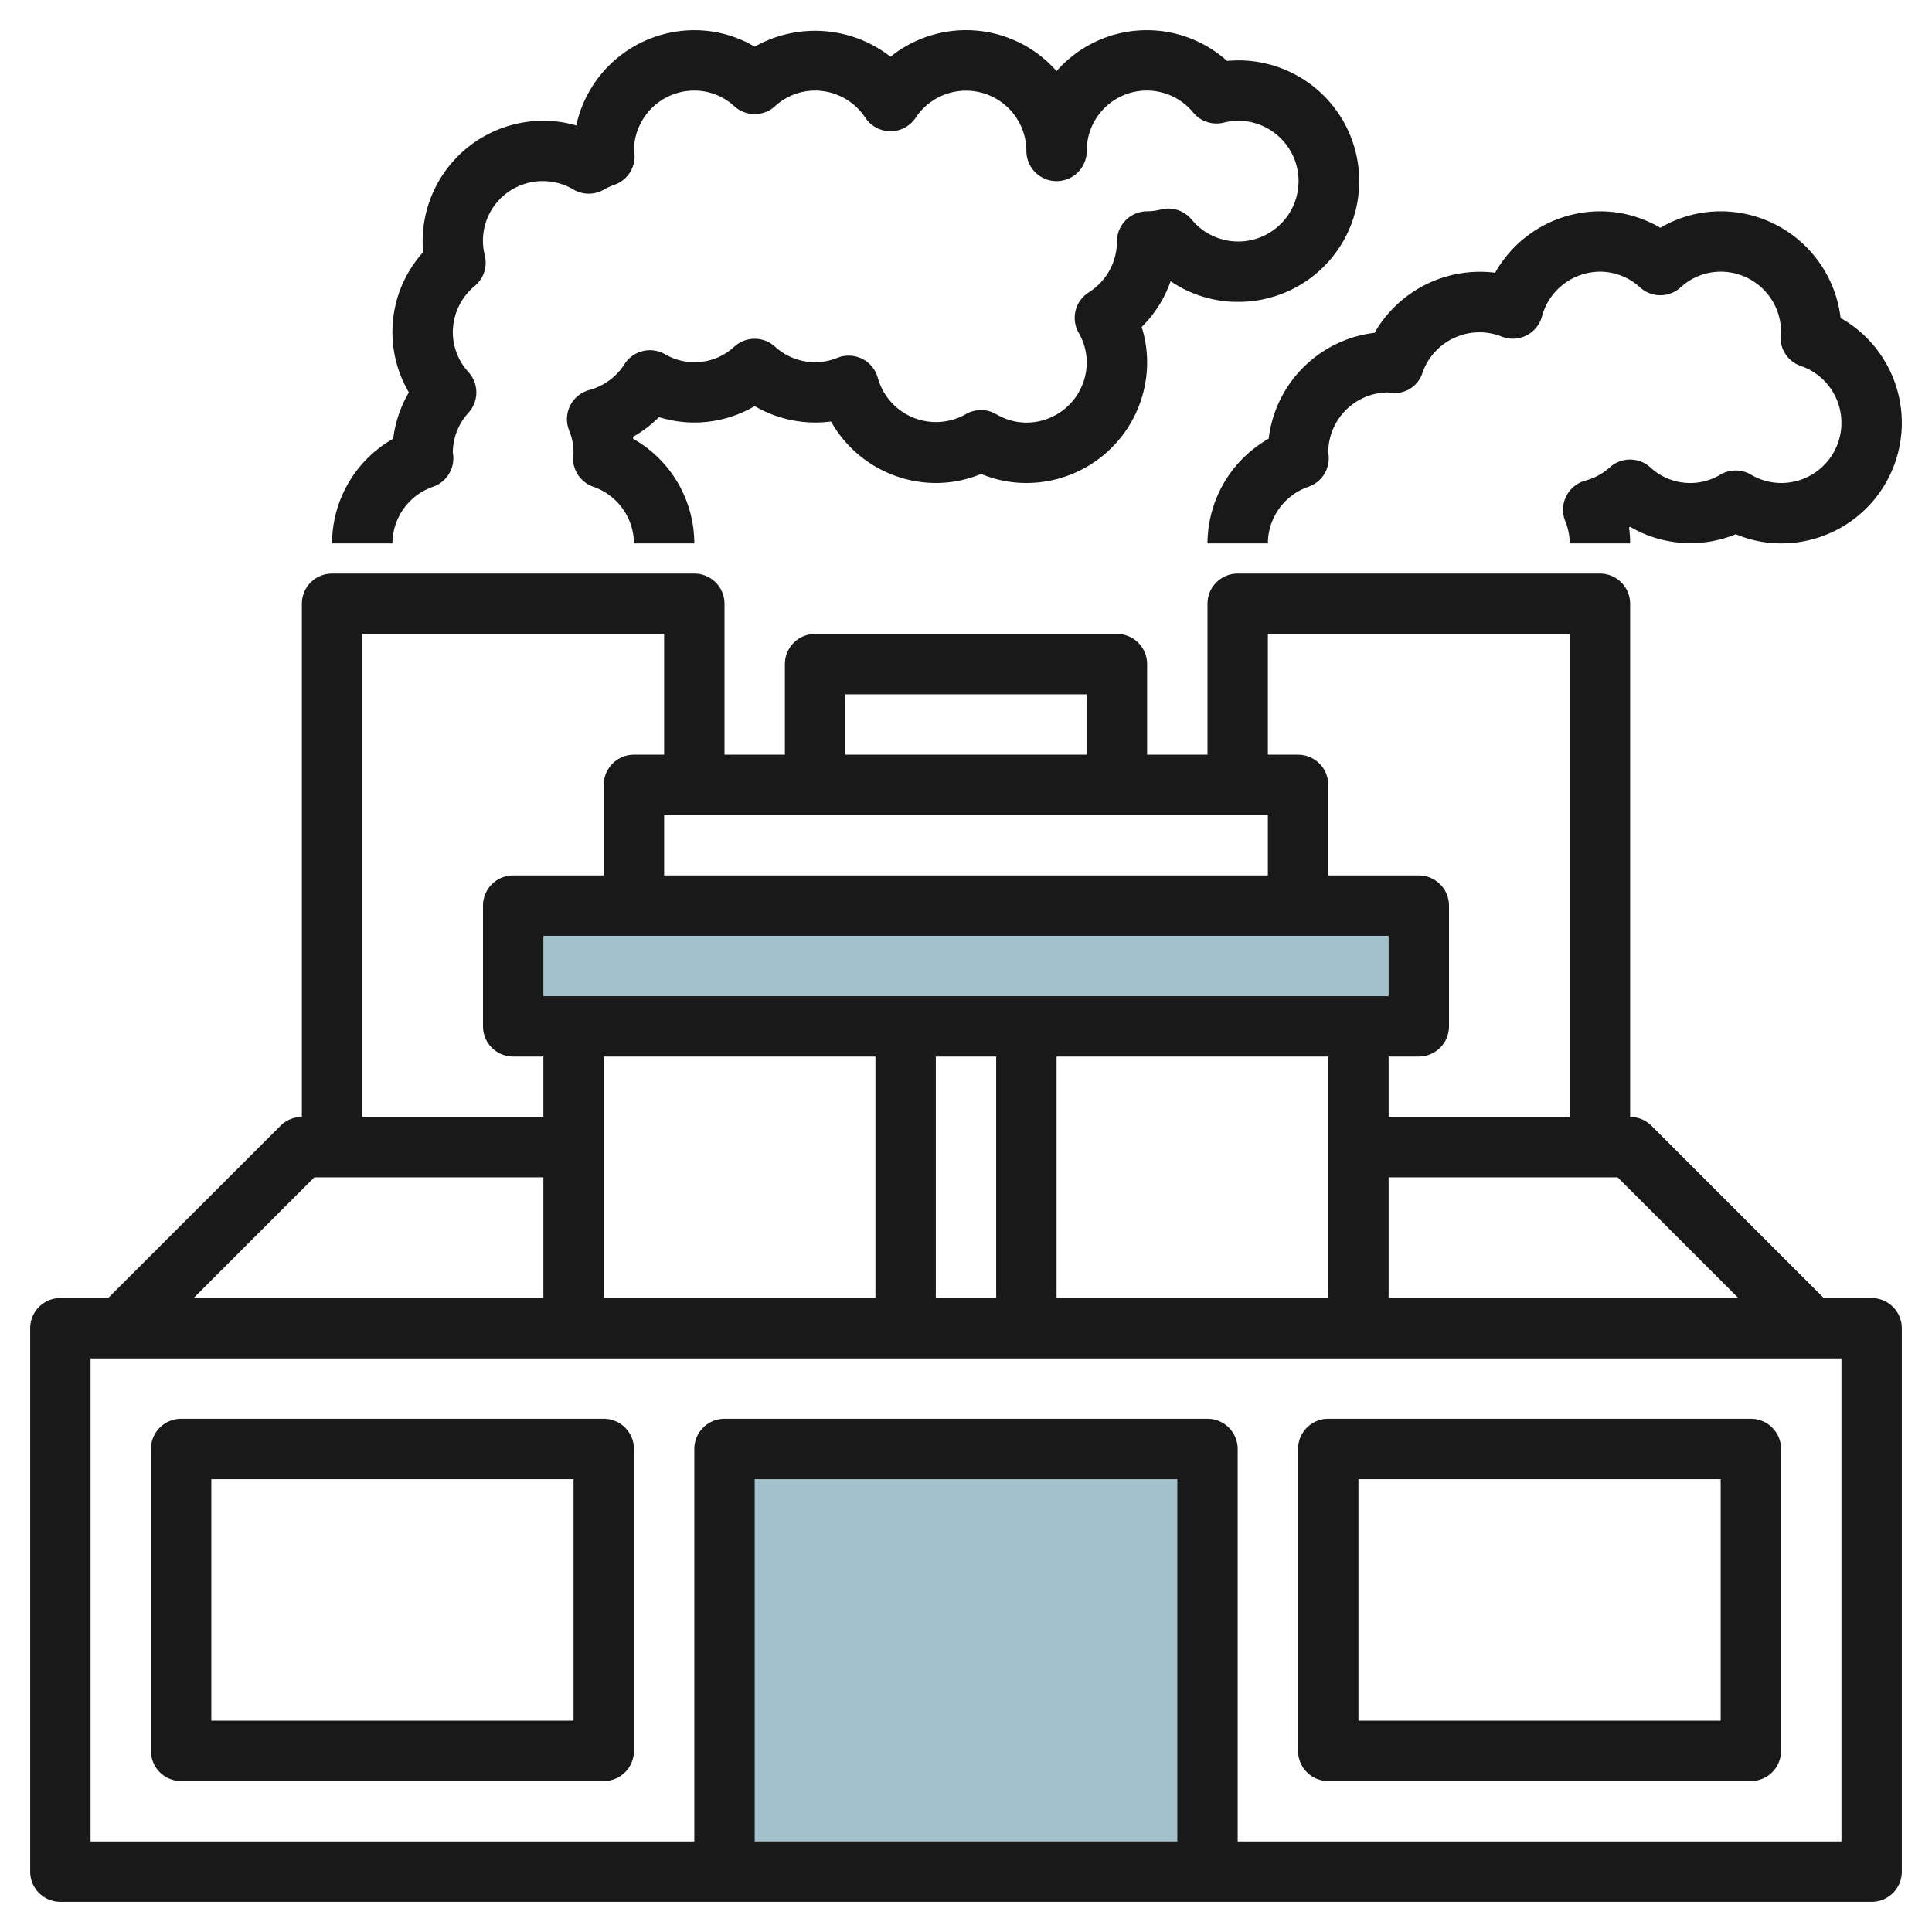 <?xml version="1.0"?>
<svg xmlns="http://www.w3.org/2000/svg" id="Layer_3" data-name="Layer 3" viewBox="0 0 64 64" width="512" height="512"><rect x="17" y="30" width="30" height="4" style="fill:#a3c1ca"/><polyline points="24 62 24 48 40 48 40 62" style="fill:#a3c1ca"/><path d="M62,43H60.415l-5.709-5.709A1,1,0,0,0,54,37l0-17a1,1,0,0,0-1-1H41a1,1,0,0,0-1,1v5H38V22a1,1,0,0,0-1-1H27a1,1,0,0,0-1,1v3H24V20a1,1,0,0,0-1-1H11a1,1,0,0,0-1,1V37a1,1,0,0,0-.708.292L3.583,43H2a1,1,0,0,0-1,1V62a1,1,0,0,0,1,1H62a1,1,0,0,0,1-1V44A1,1,0,0,0,62,43Zm-4.414,0H46V39h7.585ZM22,27H42v2H22Zm24,4v2H18V31ZM20,35h9v8H20Zm11,0h2v8H31Zm4,0h9v8H35Zm7-14H52V37H46V35h1a1,1,0,0,0,1-1V30a1,1,0,0,0-1-1H44V26a1,1,0,0,0-1-1H42ZM28,23h8v2H28ZM12,21H22v4H21a1,1,0,0,0-1,1v3H17a1,1,0,0,0-1,1v4a1,1,0,0,0,1,1h1v2H12ZM10.413,39H18v4H6.413ZM39,61H25V49H39Zm22,0H41V48a1,1,0,0,0-1-1H24a1,1,0,0,0-1,1V61H3V45H61Z" style="fill:#191919"/><path d="M11,18h2a1.994,1.994,0,0,1,1.347-1.876,1,1,0,0,0,.669-1.009c0-.026-.013-.089-.016-.115a1.969,1.969,0,0,1,.522-1.33,1,1,0,0,0,0-1.34A1.962,1.962,0,0,1,15,11,2,2,0,0,1,15.73,9.47a1,1,0,0,0,.332-1A1.973,1.973,0,0,1,18,6a1.965,1.965,0,0,1,1,.28,1,1,0,0,0,1.007,0,2.032,2.032,0,0,1,.345-.158,1,1,0,0,0,.668-1.008C21.014,5.087,21,5.024,21,5a2,2,0,0,1,2-2,1.962,1.962,0,0,1,1.329.522,1,1,0,0,0,1.34,0A1.97,1.97,0,0,1,27,3a2,2,0,0,1,1.666.9,1,1,0,0,0,1.666,0A2,2,0,0,1,34,5a1,1,0,1,0,2,0,1.989,1.989,0,0,1,3.53-1.269,1,1,0,0,0,1,.332A2.029,2.029,0,0,1,41,4,2,2,0,1,1,39.47,7.268a1,1,0,0,0-1-.332A1.966,1.966,0,0,1,38,7a1,1,0,0,0-1,1,1.992,1.992,0,0,1-.935,1.686,1,1,0,0,0-.334,1.337A1.962,1.962,0,0,1,36,12a2,2,0,0,1-2,2,1.969,1.969,0,0,1-1-.28,1,1,0,0,0-1.006,0,2,2,0,0,1-2.915-1.2,1,1,0,0,0-.518-.634,1.014,1.014,0,0,0-.82-.033A2,2,0,0,1,27,12a1.974,1.974,0,0,1-1.331-.52,1,1,0,0,0-1.34,0,1.938,1.938,0,0,1-2.306.251,1,1,0,0,0-1.337.334,2,2,0,0,1-1.166.855,1,1,0,0,0-.667,1.338,1.937,1.937,0,0,1,.146.713c0,.022-.014.121-.015.144a1,1,0,0,0,.669,1.009A2,2,0,0,1,21,18h2a3.993,3.993,0,0,0-2.028-3.466c0-.02,0-.04-.008-.06a3.973,3.973,0,0,0,.864-.656A3.941,3.941,0,0,0,25,13.453a3.981,3.981,0,0,0,2.528.51A4,4,0,0,0,31,16a3.876,3.876,0,0,0,1.5-.3A3.873,3.873,0,0,0,34,16a4,4,0,0,0,4-4,3.856,3.856,0,0,0-.181-1.168,3.958,3.958,0,0,0,.959-1.517A3.955,3.955,0,0,0,41,10a4,4,0,1,0-.352-7.982A3.977,3.977,0,0,0,35,2.355a3.995,3.995,0,0,0-5.5-.477A4.07,4.07,0,0,0,25,1.545,3.937,3.937,0,0,0,23,1a4.007,4.007,0,0,0-3.911,3.156A3.849,3.849,0,0,0,18,4a4,4,0,0,0-4,4c0,.115.006.233.018.353A3.944,3.944,0,0,0,13.545,13a3.964,3.964,0,0,0-.519,1.533A3.993,3.993,0,0,0,11,18Z" style="fill:#191919"/><path d="M60.973,10.533A4.006,4.006,0,0,0,57,7a3.937,3.937,0,0,0-2,.546A3.937,3.937,0,0,0,53,7a4,4,0,0,0-3.472,2.035,4.024,4.024,0,0,0-3.994,1.991,4.008,4.008,0,0,0-3.507,3.507A4,4,0,0,0,40,18h2a1.994,1.994,0,0,1,1.346-1.876,1,1,0,0,0,.669-1.009c0-.023-.012-.092-.015-.115a1.994,1.994,0,0,1,1.959-2c.025,0,.128.016.154.017a.963.963,0,0,0,1.009-.669,2,2,0,0,1,2.62-1.2,1,1,0,0,0,1.338-.667A2,2,0,0,1,53,9a1.97,1.97,0,0,1,1.331.522,1,1,0,0,0,1.34,0A1.962,1.962,0,0,1,57,9a2,2,0,0,1,2,1.96c0,.026-.016.128-.017.154a1,1,0,0,0,.669,1.009A1.992,1.992,0,0,1,59,16a1.968,1.968,0,0,1-1-.279,1,1,0,0,0-1.006,0,1.942,1.942,0,0,1-2.327-.24,1,1,0,0,0-1.34,0,1.963,1.963,0,0,1-.81.44,1,1,0,0,0-.668,1.338A1.986,1.986,0,0,1,52,18h2a4.06,4.06,0,0,0-.035-.528L54,17.451a3.958,3.958,0,0,0,3.5.246A3.874,3.874,0,0,0,59,18a3.991,3.991,0,0,0,1.974-7.465Z" style="fill:#191919"/><path d="M6,59H20a1,1,0,0,0,1-1V48a1,1,0,0,0-1-1H6a1,1,0,0,0-1,1V58A1,1,0,0,0,6,59ZM7,49H19v8H7Z" style="fill:#191919"/><path d="M44,59H58a1,1,0,0,0,1-1V48a1,1,0,0,0-1-1H44a1,1,0,0,0-1,1V58A1,1,0,0,0,44,59Zm1-10H57v8H45Z" style="fill:#191919"/></svg>

